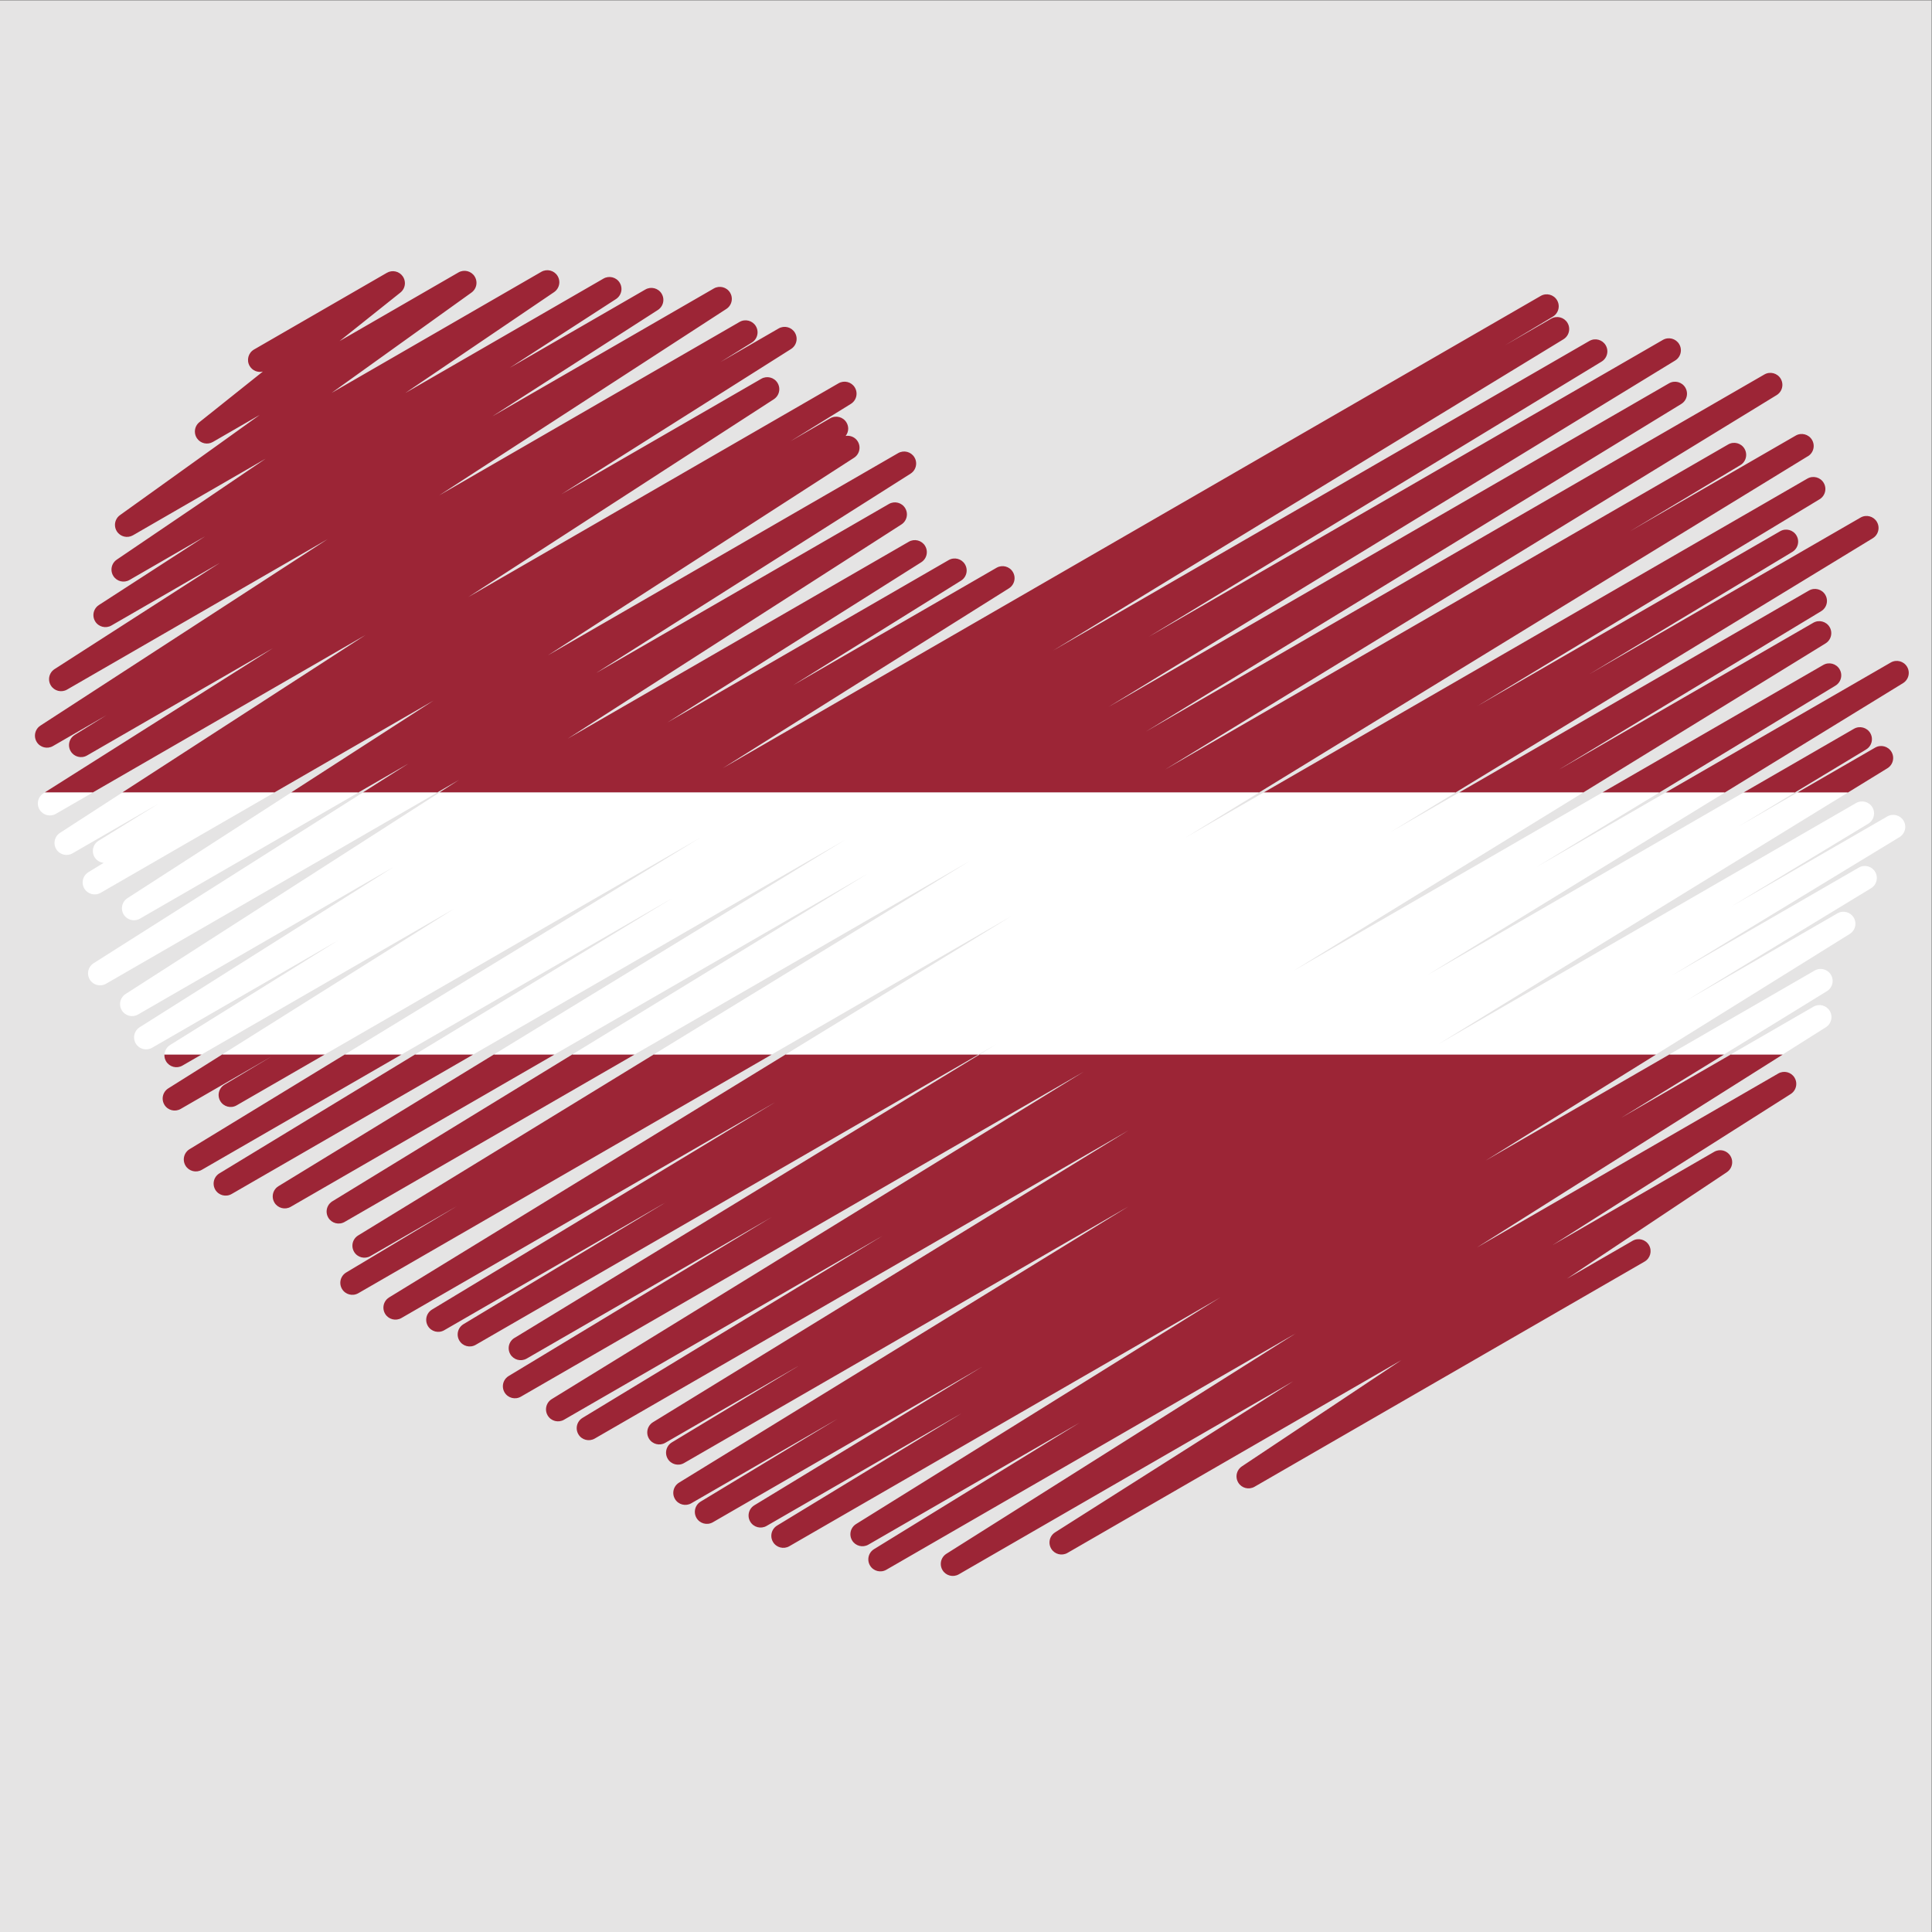 <?xml version="1.0" encoding="UTF-8"?>
<svg version="1.1" viewBox="0 0 800 800" xml:space="preserve" xmlns="http://www.w3.org/2000/svg"><rect x="0" y="0" width="800" height="800" fill="#808080" stroke="none"/><defs><clipPath id="a"><path d="m0 600h600v-600h-600z"/></clipPath></defs><g transform="matrix(1.333 0 0 -1.333 0 800)"><g clip-path="url(#a)"><path d="m600 0h-600v600h600z" fill="#e5e4e4"/><path d="m58.877 243.17c-1.15-0.702-1.787-1.929-1.787-3.187 0-0.647 0.169-1.302 0.523-1.9 1.042-1.756 3.302-2.346 5.07-1.325 0 0 26.854 15.504 62.087 35.845h-17.633c-28.648-17.472-48.26-29.433-48.26-29.433" fill="#9c2536"/><path d="m68.148 235.66c-1.153-0.701-1.793-1.93-1.793-3.189 0-0.648 0.169-1.302 0.522-1.898 1.041-1.757 3.303-2.349 5.072-1.328 0 0 31.168 17.995 75.096 43.356h-18.095c-34.361-20.876-60.802-36.941-60.802-36.941" fill="#9c2536"/><path d="m120.88 197.13c-1.146-0.702-1.78-1.927-1.78-3.182 0-0.649 0.169-1.305 0.524-1.902 1.043-1.754 3.302-2.344 5.069-1.323 0 0 71.011 40.997 116.05 67.001-39.895-24.105-106.55-64.377-106.55-64.377-1.158-0.7-1.8-1.931-1.8-3.195 0-0.644 0.167-1.298 0.519-1.892 1.039-1.76 3.303-2.356 5.074-1.332 0 0 50.029 28.883 69.044 39.862-16.449-9.907-63.06-37.977-63.06-37.977-1.161-0.7-1.805-1.932-1.805-3.198 0-0.643 0.166-1.296 0.517-1.89 1.039-1.762 3.304-2.359 5.076-1.334 0 0 82.028 47.358 156.25 90.211h-59.95c-67.922-41.616-123.18-75.472-123.18-75.472" fill="#9c2536"/><path d="m86.5 231.68c-1.148-0.703-1.784-1.928-1.784-3.185 0-0.647 0.169-1.304 0.524-1.9 1.042-1.755 3.302-2.346 5.069-1.325 0 0 34.883 20.14 81.983 47.332h-18.842c-39.193-23.956-66.95-40.922-66.95-40.922" fill="#9c2536"/><path d="m52.272 262.06c-1.125-0.708-1.745-1.92-1.745-3.161 0-0.655 0.173-1.319 0.536-1.92 1.049-1.741 3.298-2.321 5.057-1.305 0 0 24.644 14.228 28.107 16.227-0.993-0.594-14.507-8.692-14.507-8.692-1.166-0.698-1.813-1.934-1.813-3.201 0-0.643 0.167-1.294 0.516-1.887 1.038-1.765 3.305-2.363 5.077-1.339 0 0 10.668 6.158 27.408 15.823h-31.856c-10.248-6.44-16.78-10.545-16.78-10.545" fill="#9c2536"/><path d="m103.24 226.98c-1.148-0.702-1.783-1.927-1.783-3.182 0-0.649 0.169-1.305 0.524-1.903 1.043-1.753 3.302-2.343 5.069-1.323 0 0 38.225 22.07 90.118 52.029h-19.377c-42.796-26.188-74.551-45.621-74.551-45.621" fill="#9c2536"/><path d="m51.071 272.36c0-0.653 0.171-1.314 0.532-1.914 1.046-1.746 3.298-2.329 5.061-1.311 0 0 2.194 1.267 6.004 3.466h-11.582c-5e-3 -0.081-0.015-0.16-0.015-0.241" fill="#9c2536"/><path d="m159.8 184.54c-1.151-0.701-1.789-1.929-1.789-3.187 0-0.648 0.169-1.303 0.522-1.899 1.042-1.756 3.304-2.348 5.072-1.326 0 0 52.77 30.466 76.156 43.968-26.397-15.947-81.751-49.383-81.751-49.383-1.158-0.701-1.801-1.933-1.801-3.195 0-0.645 0.167-1.298 0.519-1.892 1.039-1.762 3.303-2.357 5.074-1.334 0 0 89.069 51.424 174.86 100.95-80.622-49.61-165.28-101.71-165.28-101.71-1.144-0.704-1.775-1.927-1.775-3.179 0-0.649 0.17-1.307 0.526-1.906 1.044-1.751 3.301-2.338 5.067-1.318 0 0 61.775 35.664 98.917 57.107-34.164-20.73-93.179-56.541-93.179-56.541-1.155-0.701-1.795-1.931-1.795-3.19 0-0.647 0.169-1.3 0.522-1.897 1.04-1.759 3.302-2.35 5.072-1.329 0 0 85.701 49.48 165.79 95.721-69.881-42.887-147.69-90.639-147.69-90.639-1.145-0.702-1.778-1.925-1.778-3.181 0-0.649 0.169-1.305 0.526-1.903 1.043-1.753 3.301-2.342 5.067-1.321 0 0 33.469 19.323 41.782 24.123-7.669-4.63-39.732-23.984-39.732-23.984-1.159-0.701-1.802-1.932-1.802-3.196 0-0.644 0.167-1.297 0.519-1.891 1.04-1.761 3.304-2.357 5.074-1.333 0 0 73.734 42.57 138.04 79.698-65.5-40.249-139.61-85.789-139.61-85.789-1.144-0.702-1.777-1.926-1.777-3.18 0-0.649 0.17-1.307 0.526-1.904 1.044-1.752 3.301-2.341 5.067-1.321 0 0 35.54 20.52 45.428 26.228-8.882-5.371-42.52-25.707-42.52-25.707-1.158-0.7-1.801-1.932-1.801-3.193 0-0.646 0.168-1.299 0.519-1.894 1.04-1.761 3.304-2.354 5.075-1.332 0 0 54.28 31.338 83.612 48.273-22.718-13.811-70.728-43.001-70.728-43.001-1.153-0.7-1.791-1.928-1.791-3.188 0-0.647 0.168-1.302 0.521-1.897 1.041-1.758 3.303-2.349 5.072-1.328 0 0 43.003 24.829 60.668 35.027-16.264-9.894-57.403-34.916-57.403-34.916-1.153-0.701-1.791-1.93-1.791-3.189 0-0.646 0.168-1.301 0.522-1.898 1.041-1.757 3.302-2.349 5.071-1.327 0 0 69.259 39.986 133.83 77.264-52.794-32.851-113.1-70.379-113.1-70.379-1.134-0.705-1.759-1.922-1.759-3.168 0-0.653 0.171-1.314 0.531-1.914 1.047-1.745 3.3-2.33 5.062-1.311 0 0 43.078 24.871 65.647 37.901-21.839-13.432-63.897-39.302-63.897-39.302-1.143-0.703-1.775-1.925-1.775-3.178 0-0.651 0.17-1.308 0.526-1.906 1.044-1.75 3.301-2.339 5.067-1.32 0 0 64.625 37.312 127.16 73.415-52.206-32.937-108.5-68.452-108.5-68.452-1.123-0.707-1.74-1.918-1.74-3.156 0-0.656 0.174-1.321 0.538-1.924 1.049-1.738 3.297-2.316 5.056-1.301 0 0 53.926 31.134 103.88 59.975-32.685-20.74-73.975-46.941-73.975-46.941-1.118-0.709-1.732-1.916-1.732-3.15 0-0.658 0.176-1.325 0.541-1.929 1.05-1.735 3.296-2.311 5.053-1.297 0 0 51.881 29.954 103.74 59.897-22.197-14.785-49.574-33.022-49.574-33.022-1.076-0.716-1.663-1.899-1.663-3.106 0-0.672 0.182-1.352 0.562-1.963 1.062-1.71 3.288-2.269 5.031-1.263l121.17 69.95c1.783 1.03 2.394 3.31 1.366 5.094-1.031 1.784-3.311 2.394-5.095 1.365 0 0-14.666-8.467-20.358-11.754 22.239 14.812 49.636 33.063 49.636 33.063 1.077 0.717 1.663 1.899 1.663 3.106 0 0.672-0.182 1.352-0.562 1.963-1.062 1.71-3.288 2.27-5.031 1.262 0 0-31.607-18.248-50.19-28.976 32.678 20.734 73.963 46.931 73.963 46.931 1.118 0.709 1.731 1.917 1.731 3.152 0 0.658-0.174 1.324-0.54 1.927-1.05 1.737-3.295 2.313-5.052 1.297 0 0-50.363-29.076-93.65-54.069 36.635 23.114 75.289 47.5 95.066 59.976h-16.15c-11.804-6.815-25.136-14.512-34.075-19.672 8.754 5.383 20.749 12.761 31.985 19.672h-16.998c-17.678-10.206-38.204-22.057-57.05-32.938 17.649 10.983 36.137 22.487 52.933 32.938h-210.15c-67.603-41.199-144.5-88.062-144.5-88.062" fill="#9c2536"/><path d="m587.34 394.35s-34.439-19.883-69.97-40.397h18.399c32.306 19.827 55.385 33.99 55.385 33.99 1.146 0.704 1.779 1.927 1.779 3.182 0 0.649-0.17 1.306-0.526 1.904-1.044 1.752-3.301 2.342-5.067 1.321" fill="#9c2536"/><path d="m567.09 400.29c1.142 0.704 1.773 1.926 1.773 3.179 0 0.649-0.169 1.307-0.525 1.906-1.045 1.752-3.302 2.339-5.067 1.319 0 0-54.279-31.337-79.175-45.711 26.326 15.903 81.623 49.306 81.623 49.306 1.159 0.699 1.801 1.931 1.801 3.194 0 0.645-0.167 1.298-0.519 1.893-1.039 1.76-3.303 2.355-5.074 1.333 0 0-56.438-32.584-108.7-62.756h38.559c43.346 26.673 75.304 46.337 75.304 46.337" fill="#9c2536"/><path d="m581.76 432.96c1.15 0.702 1.788 1.93 1.788 3.187 0 0.647-0.169 1.303-0.522 1.899-1.043 1.757-3.303 2.348-5.071 1.327 0 0-57.873-33.413-84.222-48.624 16.437 9.897 63.034 37.96 63.034 37.96 1.161 0.699 1.805 1.932 1.805 3.197 0 0.644-0.167 1.296-0.518 1.89-1.038 1.763-3.304 2.358-5.075 1.335 0 0-61.347-35.418-94.191-54.38 39.827 24.063 106.44 64.311 106.44 64.311 1.159 0.699 1.8 1.931 1.8 3.194 0 0.644-0.166 1.298-0.518 1.892-1.039 1.761-3.303 2.355-5.074 1.333 0 0-82.097-47.398-168.93-97.531h59.606c63.56 38.735 129.65 79.01 129.65 79.01" fill="#9c2536"/><path d="m570.17 387.17c1.155 0.701 1.795 1.929 1.795 3.19 0 0.647-0.168 1.301-0.521 1.896-1.04 1.759-3.302 2.351-5.072 1.33 0 0-28.788-16.62-68.661-39.64h17.706c27.915 16.939 54.753 33.224 54.753 33.224" fill="#9c2536"/><path d="m561.62 458.43c1.148 0.702 1.781 1.928 1.781 3.182 0 0.649-0.17 1.306-0.525 1.903-1.042 1.753-3.301 2.343-5.068 1.322 0 0-41.135-23.749-51.612-29.797 5.077 3.042 34.42 20.622 34.42 20.622 1.165 0.698 1.813 1.934 1.813 3.202 0 0.642-0.166 1.293-0.516 1.887-1.037 1.765-3.306 2.362-5.077 1.338 0 0-90.229-52.093-174.93-100.99 93.392 57.178 189.99 116.32 189.99 116.32 1.148 0.703 1.783 1.928 1.783 3.183 0 0.648-0.17 1.305-0.525 1.903-1.043 1.753-3.302 2.343-5.069 1.322 0 0-97.824-56.478-192.08-110.9 79.834 48.854 166.26 101.74 166.26 101.74 1.148 0.702 1.782 1.927 1.782 3.183 0 0.649-0.17 1.305-0.524 1.903-1.043 1.754-3.302 2.343-5.069 1.323 0 0-90.335-52.154-174.15-100.54 85.145 52.045 176.06 107.62 176.06 107.62 1.15 0.703 1.785 1.928 1.785 3.185 0 0.648-0.168 1.304-0.523 1.901-1.043 1.754-3.302 2.345-5.07 1.324 0 0-86.458-49.917-159.71-92.211 62.261 37.829 140.67 85.468 140.67 85.468 1.155 0.701 1.794 1.929 1.794 3.189 0 0.647-0.169 1.301-0.522 1.898-1.041 1.756-3.303 2.349-5.072 1.328 0 0-87.844-50.717-166.6-96.184 74.315 45.326 158.55 96.704 158.55 96.704 1.15 0.702 1.787 1.928 1.787 3.186 0 0.647-0.169 1.303-0.523 1.9-1.042 1.755-3.302 2.346-5.071 1.325 0 0-13.346-7.705-14.305-8.259 1.038 0.622 14.836 8.889 14.836 8.889 1.165 0.699 1.812 1.934 1.812 3.202 0 0.642-0.166 1.293-0.517 1.887-1.037 1.764-3.303 2.362-5.076 1.338 0 0-131.73-76.053-254.07-146.69 40.205 25.268 88.884 55.864 88.884 55.864 1.126 0.707 1.745 1.919 1.745 3.159 0 0.657-0.172 1.32-0.535 1.921-1.049 1.741-3.298 2.321-5.057 1.305 0 0-39.737-22.941-63.193-36.485 17.643 10.987 52.147 32.476 52.147 32.476 1.133 0.705 1.758 1.922 1.758 3.168 0 0.652-0.171 1.314-0.531 1.914-1.047 1.745-3.3 2.329-5.062 1.311 0 0-47.726-27.554-87.352-50.433 34.864 22.005 78.832 49.755 78.832 49.755 1.122 0.708 1.739 1.918 1.739 3.156 0 0.657-0.173 1.322-0.537 1.924-1.05 1.738-3.298 2.316-5.056 1.302 0 0-53.85-31.09-105.95-61.167 51.007 32.74 103.64 66.525 103.64 66.525 1.108 0.711 1.716 1.912 1.716 3.141 0 0.661-0.176 1.331-0.545 1.936-1.053 1.729-3.295 2.302-5.048 1.289 0 0-48.667-28.098-91.06-52.574 46.59 29.536 97.788 61.995 97.788 61.995 1.118 0.709 1.732 1.917 1.732 3.152 0 0.658-0.173 1.324-0.539 1.928-1.05 1.736-3.296 2.312-5.054 1.298 0 0-54.855-31.672-108.82-62.829 46.601 30.073 95.116 61.383 95.116 61.383 1.103 0.711 1.708 1.91 1.708 3.136 0 0.663-0.178 1.334-0.548 1.94-0.809 1.324-2.313 1.939-3.761 1.71 0.499 0.654 0.792 1.44 0.792 2.254 0 0.648-0.17 1.304-0.525 1.901-1.042 1.754-3.302 2.344-5.069 1.324 0 0-11.071-6.391-12.338-7.123 2.813 1.739 18.759 11.596 18.759 11.596 1.141 0.704 1.769 1.925 1.769 3.175 0 0.65-0.171 1.31-0.528 1.909-1.045 1.748-3.301 2.335-5.065 1.316 0 0-57.649-33.284-115.03-66.413 46.682 30.223 94.921 61.454 94.921 61.454 1.1 0.712 1.702 1.909 1.702 3.133 0 0.664-0.177 1.336-0.549 1.942-1.055 1.725-3.293 2.294-5.044 1.284 0 0-37.143-21.446-62.118-35.865 30.667 19.388 71.358 45.113 71.358 45.113 1.12 0.708 1.736 1.917 1.736 3.154 0 0.658-0.174 1.323-0.538 1.926-1.05 1.737-3.297 2.315-5.055 1.3 0 0-15.325-8.848-18.064-10.43 0.879 0.547 9.762 6.064 9.762 6.064 1.135 0.705 1.761 1.923 1.761 3.17 0 0.653-0.172 1.313-0.53 1.912-1.047 1.747-3.3 2.331-5.063 1.314 0 0-47.568-27.464-93.305-53.87 43.644 28.333 89.203 57.907 89.203 57.907 1.098 0.713 1.699 1.909 1.699 3.131 0 0.664-0.178 1.337-0.55 1.945-1.056 1.722-3.293 2.291-5.043 1.28 0 0-38.091-21.991-68.8-39.72 20.749 13.332 51.415 33.037 51.415 33.037 1.107 0.711 1.714 1.912 1.714 3.139 0 0.662-0.176 1.332-0.545 1.938-1.054 1.728-3.294 2.3-5.048 1.288 0 0-26.397-15.24-42.126-24.322 10.978 7.103 32.999 21.35 32.999 21.35 1.101 0.713 1.704 1.91 1.704 3.134 0 0.664-0.177 1.336-0.547 1.942-1.056 1.726-3.295 2.295-5.046 1.284 0 0-31.834-18.381-61.578-35.554 21.067 14.284 46.231 31.347 46.231 31.347 1.061 0.718 1.637 1.892 1.637 3.088 0 0.677-0.184 1.362-0.569 1.977-1.066 1.7-3.286 2.252-5.024 1.249 0 0-32.572-18.806-65.144-37.61 21.087 15.124 43.448 31.162 43.448 31.162 1.011 0.726 1.555 1.869 1.555 3.033 0 0.693-0.193 1.394-0.595 2.018-1.078 1.67-3.276 2.201-4.997 1.208 0 0-18.582-10.729-36.947-21.332 8.319 6.634 18.899 15.073 18.899 15.073 0.92 0.733 1.404 1.818 1.404 2.917 0 0.725-0.211 1.457-0.648 2.098-1.1 1.612-3.255 2.104-4.945 1.128l-41.283-23.835c-1.783-1.03-2.394-3.31-1.364-5.093 0.848-1.47 2.546-2.135 4.115-1.75-8.861-7.068-19.712-15.722-19.712-15.722-0.919-0.733-1.404-1.818-1.404-2.917 0-0.726 0.211-1.457 0.648-2.098 1.099-1.612 3.256-2.104 4.945-1.129 0 0 10.23 5.907 14.569 8.412-21.077-15.117-43.432-31.15-43.432-31.15-1.011-0.727-1.556-1.87-1.556-3.034 0-0.693 0.194-1.393 0.596-2.018 1.077-1.669 3.276-2.201 4.997-1.207 0 0 23.413 13.517 41.224 23.8-21.088-14.298-46.263-31.368-46.263-31.368-1.061-0.719-1.637-1.892-1.637-3.089 0-0.678 0.185-1.362 0.57-1.976 1.065-1.701 3.286-2.253 5.023-1.25 0 0 17.313 9.997 23.482 13.558-10.97-7.097-32.987-21.342-32.987-21.342-1.101-0.713-1.703-1.91-1.703-3.134 0-0.663 0.177-1.336 0.548-1.942 1.055-1.725 3.293-2.295 5.045-1.284 0 0 22.961 13.257 33.683 19.448-20.698-13.299-51.338-32.987-51.338-32.987-1.107-0.711-1.714-1.912-1.714-3.139 0-0.662 0.177-1.333 0.546-1.937 1.054-1.729 3.294-2.301 5.047-1.289 0 0 42.244 24.388 80.959 46.74-43.666-28.347-89.238-57.93-89.238-57.93-1.098-0.714-1.698-1.908-1.698-3.131 0-0.664 0.177-1.336 0.549-1.944 1.056-1.724 3.293-2.292 5.043-1.281 0 0 14.264 8.235 16.612 9.591-0.897-0.558-9.861-6.126-9.861-6.126-1.135-0.705-1.762-1.923-1.762-3.17 0-0.653 0.172-1.313 0.531-1.912 1.046-1.747 3.299-2.331 5.062-1.314 0 0 35.298 20.381 57.756 33.347-28.943-18.297-66.838-42.256-70.938-44.847h14.943c17.253 9.961 51.441 29.699 84.737 48.924-28.325-18.339-57.221-37.047-75.566-48.924h47.234c15.318 8.844 32.471 18.748 49.473 28.563-15.128-9.762-30.455-19.654-44.262-28.563h20.892c5.239 3.025 10.469 6.045 15.561 8.984-4.696-2.977-9.439-5.984-14.171-8.984h23.106c2.264 1.307 4.53 2.615 6.794 3.923-2.036-1.307-4.074-2.616-6.111-3.923h254.61c87.577 53.658 170.52 104.48 170.52 104.48" fill="#9c2536"/><path d="m111.25 216.37c-1.147-0.703-1.782-1.928-1.782-3.183 0-0.648 0.169-1.304 0.524-1.903 1.043-1.754 3.302-2.343 5.069-1.322 0 0 23.771 13.723 26.975 15.573-5.104-3.058-34.513-20.679-34.513-20.679-1.166-0.698-1.813-1.933-1.813-3.201 0-0.642 0.167-1.294 0.515-1.886 1.039-1.765 3.305-2.364 5.078-1.339 0 0 57.438 33.161 128.47 74.171h-36.675c-52.619-32.213-91.848-56.231-91.848-56.231" fill="#9c2536"/><path d="m586.31 361.51c1.144 0.703 1.778 1.926 1.778 3.18 0 0.649-0.17 1.307-0.528 1.905-1.042 1.752-3.3 2.34-5.066 1.32 0 0-12.457-7.192-24.193-13.967h15.702c7.786 4.784 12.307 7.562 12.307 7.562" fill="#9c2536"/><path d="m579.69 367.34c1.159 0.701 1.801 1.932 1.801 3.196 0 0.644-0.168 1.297-0.517 1.892-1.041 1.761-3.305 2.356-5.075 1.333 0 0-13.756-7.942-34.312-19.81h15.922c10.818 6.53 22.181 13.389 22.181 13.389" fill="#9c2536"/><path d="m567.51 292.26c1.142 0.703 1.775 1.925 1.775 3.179 0 0.649-0.171 1.307-0.526 1.905-1.044 1.751-3.301 2.34-5.068 1.32 0 0-19.592-11.312-45.127-26.055h16.998c16.824 10.347 31.948 19.651 31.948 19.651" fill="#fff"/><path d="m18.632 341.43c-1.1-0.712-1.702-1.909-1.702-3.133 0-0.664 0.177-1.335 0.548-1.942 1.056-1.725 3.293-2.294 5.044-1.284 0 0 21.561 12.449 26.872 15.515-2.821-1.743-18.787-11.613-18.787-11.613-1.139-0.704-1.768-1.925-1.768-3.175 0-0.65 0.171-1.309 0.529-1.908 0.628-1.052 1.699-1.655 2.833-1.769-0.192-0.118-4.745-2.904-4.745-2.904-1.148-0.703-1.783-1.927-1.783-3.183 0-0.649 0.169-1.305 0.524-1.903 1.043-1.753 3.302-2.343 5.069-1.323 0 0 23.296 13.451 53.942 31.145h-47.234c-11.884-7.695-19.342-12.523-19.342-12.523" fill="#fff"/><path d="m567.18 281.05c1.123 0.709 1.74 1.919 1.74 3.157 0 0.657-0.174 1.321-0.537 1.924-1.049 1.738-3.297 2.317-5.056 1.303 0 0-11.78-6.803-25.677-14.826h16.15c8.388 5.292 13.38 8.442 13.38 8.442" fill="#fff"/><path d="m39.58 321.14c-1.103-0.712-1.707-1.911-1.707-3.136 0-0.662 0.176-1.334 0.546-1.94 1.055-1.726 3.294-2.297 5.046-1.286 0 0 34.111 19.694 67.846 39.172h-20.892c-28.714-18.532-50.839-32.81-50.839-32.81" fill="#fff"/><path d="m29.078 300.94c-1.118-0.708-1.732-1.915-1.732-3.152 0-0.658 0.174-1.324 0.539-1.928 1.051-1.735 3.297-2.312 5.054-1.298 0 0 50.971 29.43 102.87 59.393h-23.106c-42.223-26.768-83.623-53.015-83.623-53.015" fill="#fff"/><path d="m477.2 330.76c11.07 6.717 24.771 15.031 38.222 23.193h-17.706c-28.482-16.444-62.617-36.151-95.968-55.405 31.113 19.145 62.821 38.655 90.04 55.405h-38.559c-7.214-4.165-14.349-8.284-21.245-12.266 6.624 4.038 13.362 8.143 20.127 12.266h-59.606c-8.061-4.654-16.16-9.331-24.24-13.995 7.615 4.665 15.245 9.34 22.841 13.995h-254.61c-48.987-31.444-97.487-62.574-97.487-62.574-1.107-0.712-1.714-1.912-1.714-3.141 0-0.662 0.175-1.331 0.544-1.937 1.054-1.729 3.295-2.301 5.048-1.288 0 0 44.476 25.678 79.39 45.834-34.901-22.029-78.887-49.79-78.887-49.79-1.122-0.708-1.739-1.917-1.739-3.157 0-0.657 0.174-1.32 0.538-1.923 1.049-1.739 3.296-2.317 5.055-1.302 0 0 37.309 21.541 57.77 33.354-17.662-11-52.179-32.495-52.179-32.495-1.06-0.66-1.668-1.767-1.743-2.927h11.582c13.87 8.008 49.2 28.406 78.462 45.302-25.47-16.009-54.343-34.155-72.078-45.302h31.856c28.697 16.569 75.256 43.449 116.62 67.328-38.5-23.482-79.646-48.578-110.39-67.328h17.633c25.928 14.97 56.393 32.558 84.039 48.521-26.105-15.861-55.046-33.445-79.859-48.521h18.095c33.744 19.483 75.015 43.31 115.48 66.675-38.092-23.284-77.335-47.271-109.08-66.675h18.842c29.48 17.021 63.745 36.803 97.246 56.145-31.459-19.251-63.934-39.124-91.747-56.145h19.377c31.468 18.168 67.96 39.238 104.01 60.05-33.86-20.728-68.139-41.716-98.084-60.05h36.675c23.826 13.756 49.18 28.394 74.411 42.962-23.73-14.54-47.618-29.176-70.118-42.962h59.95c1.814 1.047 3.625 2.093 5.427 3.134-1.707-1.04-3.421-2.086-5.141-3.134h210.15c33.434 20.805 60.154 37.432 60.154 37.432 1.133 0.706 1.759 1.922 1.759 3.169 0 0.653-0.172 1.314-0.531 1.914-1.048 1.745-3.3 2.329-5.061 1.312 0 0-35.455-20.469-46.918-27.089 16.248 9.884 57.37 34.896 57.37 34.896 1.153 0.7 1.791 1.929 1.791 3.188 0 0.648-0.168 1.302-0.522 1.898-1.042 1.758-3.304 2.349-5.071 1.327 0 0-41.759-24.107-58.113-33.55 22.729 13.819 70.748 43.013 70.748 43.013 1.153 0.701 1.793 1.929 1.793 3.188 0 0.647-0.169 1.302-0.523 1.898-1.041 1.757-3.303 2.349-5.071 1.328 0 0-37.375-21.578-48.431-27.962 8.887 5.373 42.532 25.715 42.532 25.715 1.159 0.7 1.8 1.93 1.8 3.193 0 0.646-0.167 1.298-0.518 1.893-1.04 1.761-3.304 2.355-5.075 1.332 0 0-70.373-40.629-129.86-74.974 49.333 30.314 103.54 63.626 127.3 78.225h-15.702c-7.645-4.414-14.983-8.651-18.371-10.607 3.107 1.876 10.213 6.165 17.572 10.607h-15.922c-26.405-15.245-64.029-36.968-98.139-56.66 31.832 19.535 65.304 40.078 92.323 56.66h-18.399c-13.887-8.017-27.94-16.132-40.172-23.193" fill="#fff"/><path d="m13.49 353.72c-1.121-0.709-1.737-1.917-1.737-3.155 0-0.657 0.174-1.322 0.538-1.924 1.051-1.738 3.297-2.316 5.055-1.301 0 0 4.254 2.457 11.457 6.615h-14.943c-0.239-0.152-0.37-0.235-0.37-0.235" fill="#fff"/></g></g></svg>
